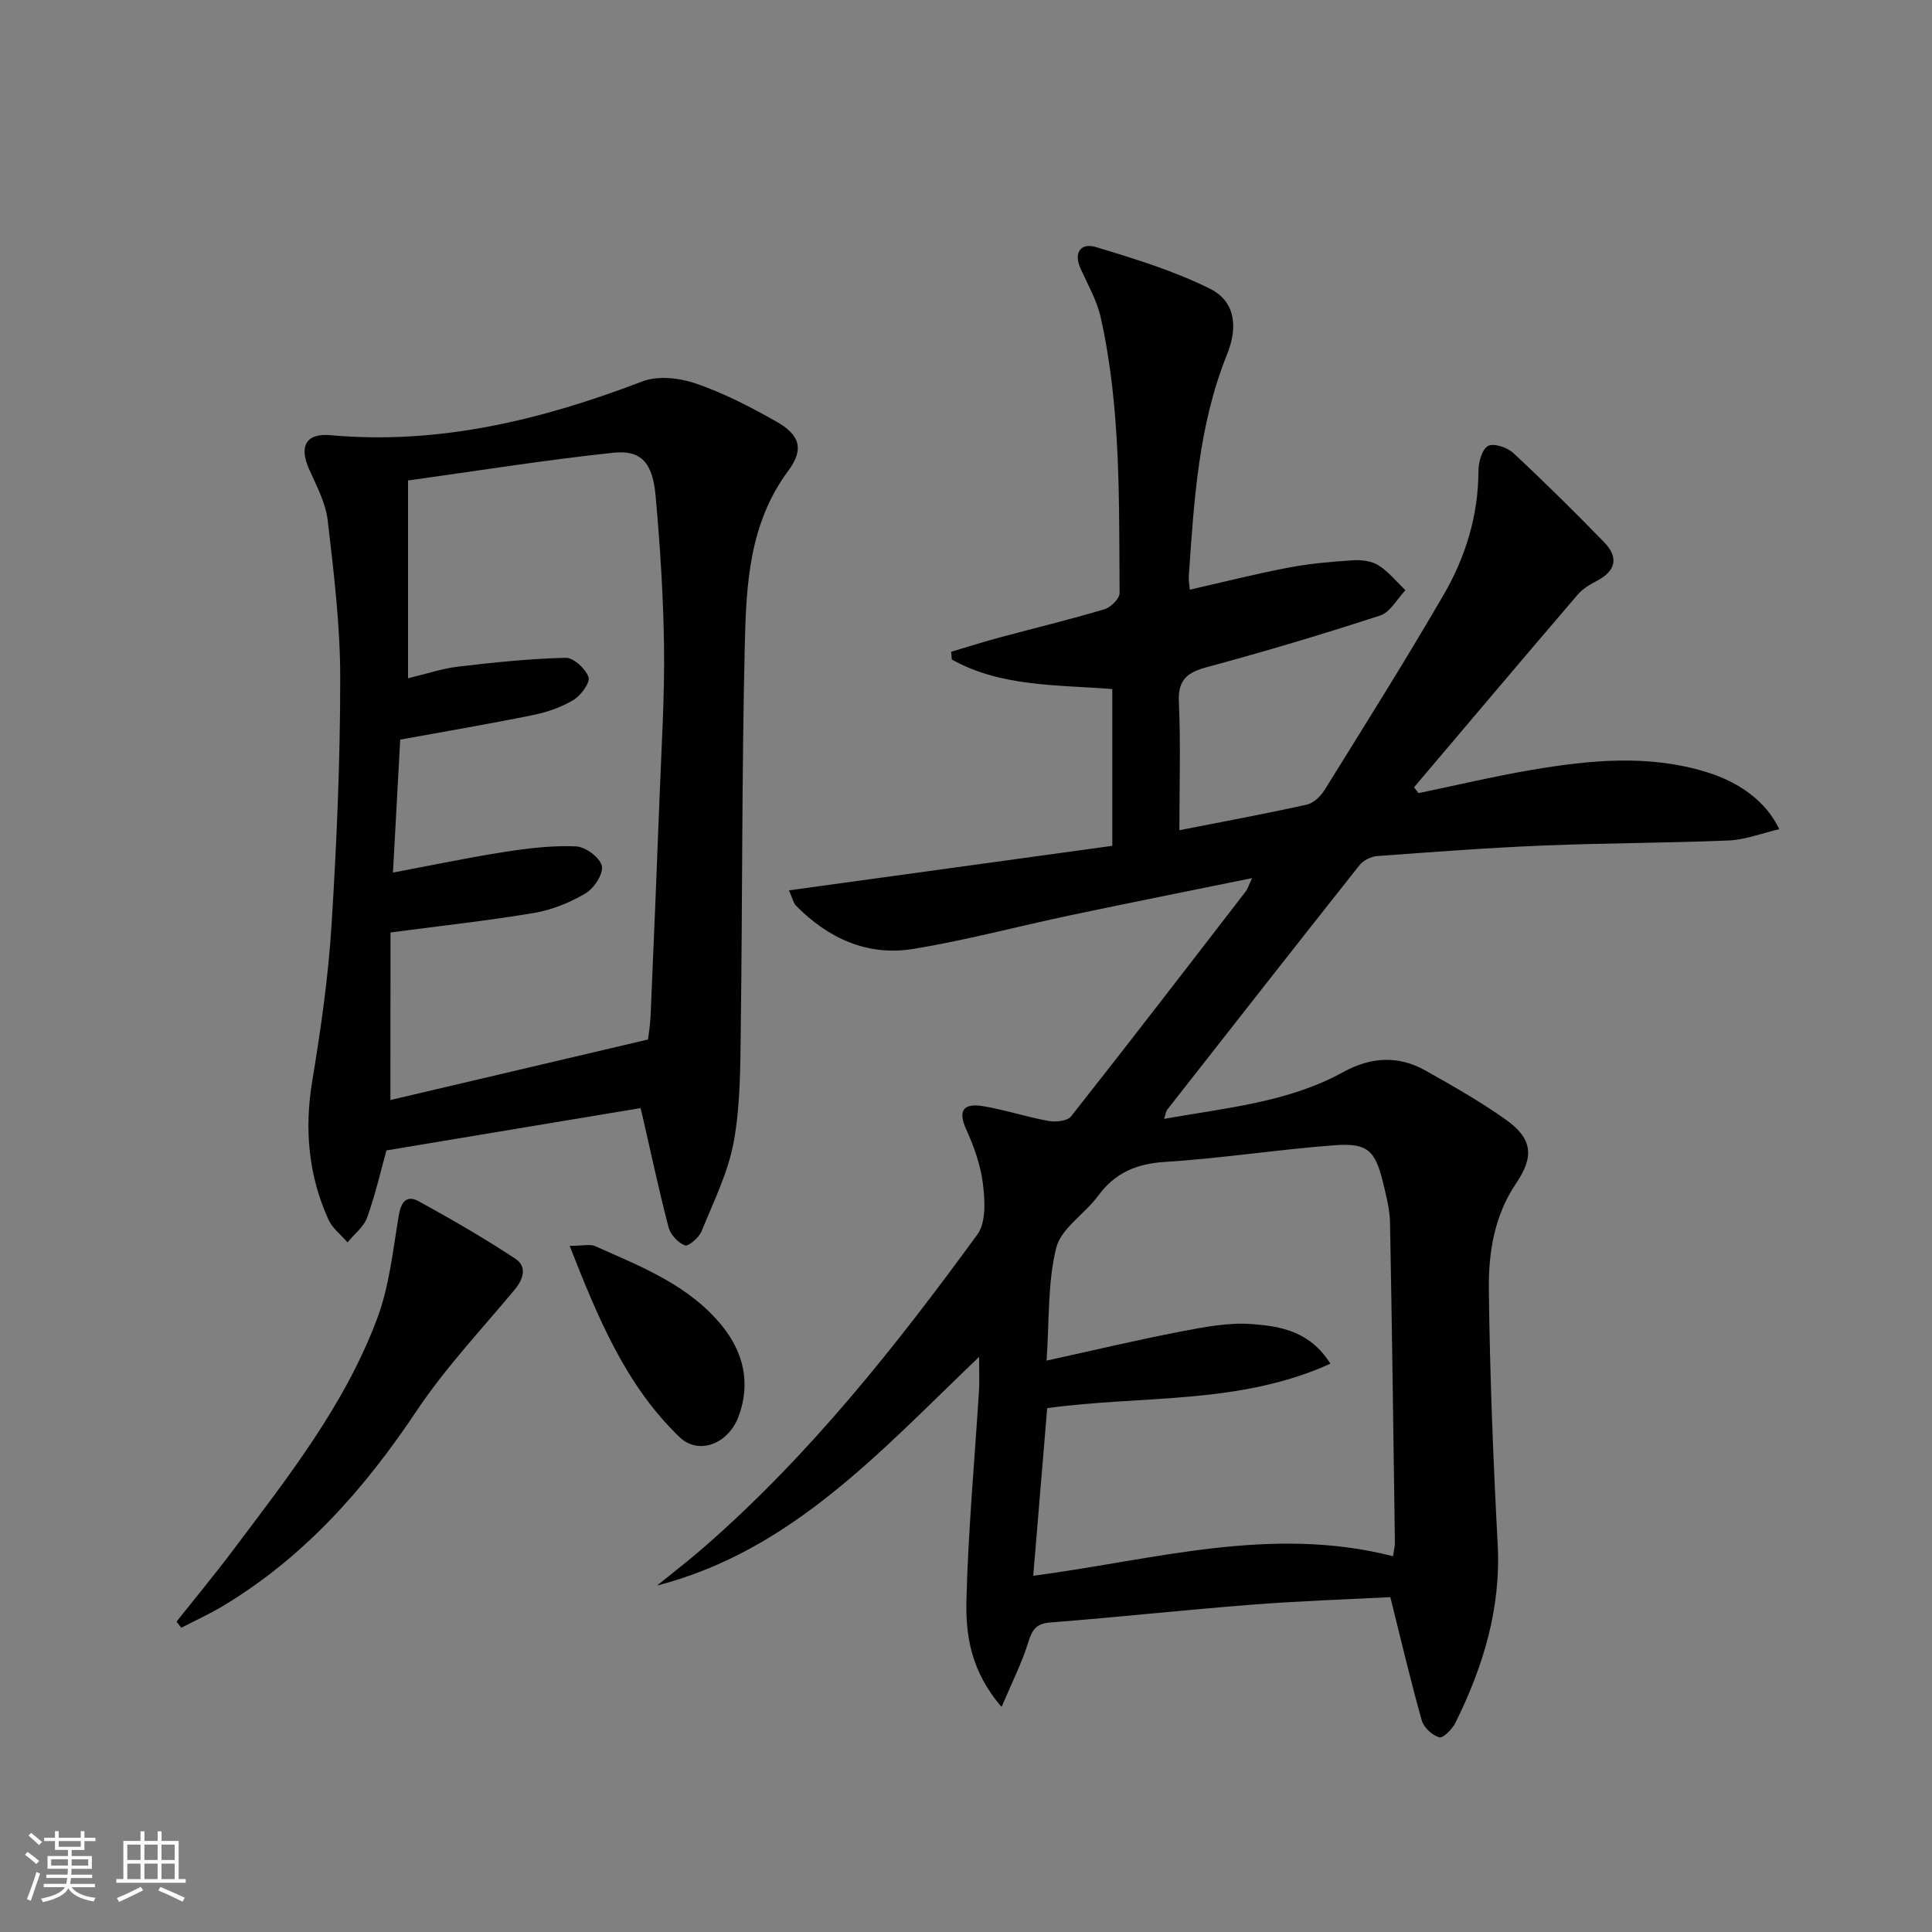<svg enable-background="new 0 0 400 400" viewBox="0 0 400 400" xmlns="http://www.w3.org/2000/svg"><rect x="0" y="0" width="400" height="400" fill="#808080" stroke="none"/><path d="m5.17 384 .55-.58c.85.61 1.65 1.24 2.4 1.87l-.59.64c-.83-.73-1.62-1.38-2.36-1.93m1.22 9.53-.82-.34c.71-1.76 1.37-3.64 1.98-5.63.24.13.5.25.76.36-.6 1.67-1.24 3.54-1.92 5.61m-.5-13.5.57-.54c.56.44 1.31 1.06 2.26 1.87l-.64.64c-.68-.66-1.41-1.32-2.19-1.97m3.25.46h2.24v-1.36h.77v1.36h4.57v-1.36h.76v1.36h2.28v.69h-2.28v1.84h-2.64v1.26h4.18v2.64h-4.21c0 .45-.02.86-.05 1.21h4.32v.69h-4.38c-.04.34-.1.75-.19 1.22h5.15v.69h-4.82c.87 1.19 2.51 1.92 4.93 2.19-.17.31-.3.57-.37.76-2.77-.49-4.52-1.41-5.26-2.76-.56 1.26-2.3 2.23-5.24 2.9-.12-.24-.26-.48-.43-.72 2.73-.55 4.38-1.34 4.96-2.38h-4.38v-.69h4.65c.1-.38.17-.79.21-1.22h-4.32v-.69h4.4c.03-.34.05-.75.05-1.21h-4.2v-2.64h4.23v-1.26h-2.69v-1.84h-2.24zm1.46 4.46v1.29h3.45c.01-.4.02-.57.01-.53v-.32-.45h-3.46zm1.55-2.59h4.57v-1.19h-4.57zm6.11 2.59h-3.42v.77c-.01.19-.01.37-.02.53h3.44z" fill="#fbfcfa"/><path d="m32.63 379.16h.82v1.98h3.54v7.89h1.46v.78h-14.37v-.78h1.46v-7.89h3.55v-1.98h.82v1.98h2.73v-1.98zm-3.49 11.48.5.73c-1.61.82-3.28 1.63-5 2.41-.13-.27-.28-.55-.44-.82 1.75-.72 3.4-1.49 4.94-2.32m-2.78-5.55h2.73v-3.18h-2.73zm0 3.95h2.73v-3.2h-2.73zm3.54-3.95h2.73v-3.18h-2.73zm0 3.95h2.73v-3.2h-2.73zm7.89 4.68c-1.84-.92-3.51-1.7-5.02-2.32l.45-.73c1.89.8 3.57 1.55 5.04 2.23zm-1.62-11.81h-2.73v3.18h2.73zm-2.73 7.13h2.73v-3.2h-2.73z" fill="#fbfcfa"/><g fill="#010102"><path d="m207.37 353.4c-6.38-7.38-7.47-14.88-7.28-22.21.37-14.44 1.7-28.86 2.6-43.29.12-1.93.02-3.88.02-6.97-20.39 19.48-38.78 40.14-66.69 47.35 3.32-2.7 6.73-5.31 9.95-8.13 21.71-18.97 39.5-41.42 56.39-64.57 1.81-2.48 1.57-7 1.15-10.44-.47-3.88-1.86-7.77-3.49-11.37-1.93-4.25-.09-5.35 3.52-4.75 4.56.76 9 2.24 13.55 3.06 1.49.27 3.89.03 4.66-.94 12.16-15.41 24.13-30.97 36.11-46.51.47-.61.7-1.41 1.38-2.83-12.98 2.65-25.31 5.1-37.6 7.69-10.87 2.29-21.64 5.19-32.59 6.98-9.45 1.54-17.57-2.19-24.24-8.95-.52-.53-.68-1.42-1.47-3.18 22.66-3.12 44.82-6.17 66.95-9.22 0-11.22 0-21.65 0-32.46-11.48-.9-23.03-.43-33.23-6.11-.04-.54-.09-1.07-.13-1.61 3.37-1 6.73-2.07 10.12-2.98 7.21-1.94 14.47-3.69 21.62-5.82 1.31-.39 3.14-2.21 3.13-3.36-.14-19.11.29-38.29-3.92-57.1-.78-3.49-2.67-6.76-4.16-10.07-1.54-3.43.14-5.37 3.17-4.46 8.02 2.42 16.13 4.91 23.59 8.61 5.08 2.52 5.97 7.64 3.58 13.58-5.96 14.77-6.85 30.36-7.93 45.94-.06.81.11 1.63.2 2.81 6.94-1.58 13.65-3.28 20.44-4.57 4.39-.84 8.88-1.23 13.34-1.52 1.76-.11 3.86.14 5.28 1.04 2.11 1.34 3.75 3.4 5.59 5.16-1.72 1.8-3.14 4.55-5.22 5.23-11.82 3.86-23.75 7.42-35.76 10.66-4.11 1.11-6.14 2.53-5.93 7.23.4 8.74.11 17.51.11 26.57 8.49-1.67 17.45-3.33 26.34-5.29 1.4-.31 2.89-1.71 3.7-3.01 8.33-13.42 16.74-26.79 24.67-40.45 4.54-7.82 7.18-16.39 7.21-25.64.01-1.81.73-4.47 1.99-5.17 1.16-.64 3.98.3 5.22 1.46 6.43 5.98 12.68 12.17 18.81 18.47 2.98 3.06 2.52 5.9-1.47 7.98-1.46.76-2.98 1.67-4.03 2.9-11.34 13.24-22.59 26.56-33.86 39.86.31.4.62.81.92 1.21 7.81-1.62 15.58-3.47 23.44-4.81 12.02-2.04 24.09-3.24 36.07.41 7.03 2.14 12.5 6.19 15.19 11.86-3.63.85-7.03 2.19-10.47 2.34-12.8.54-25.62.52-38.43 1.05-11.46.47-22.91 1.34-34.35 2.18-1.28.1-2.88.9-3.67 1.9-13.33 16.82-26.57 33.72-39.8 50.61-.27.34-.3.87-.64 1.9 12.9-2.3 25.67-3.41 37.09-9.69 5.75-3.16 11.42-3.48 17.09-.28 5.64 3.19 11.32 6.39 16.58 10.14 5.52 3.93 5.89 7.61 2.11 13.19-4.5 6.64-5.72 14.29-5.64 21.9.2 17.62.9 35.24 1.83 52.84.7 13.24-2.99 25.28-8.72 36.88-.66 1.34-2.59 3.3-3.37 3.07-1.47-.43-3.23-2.05-3.64-3.53-2.32-8.27-4.28-16.64-6.5-25.5-9.2.48-18.95.8-28.66 1.56-13.91 1.08-27.78 2.6-41.69 3.68-2.93.23-3.77 1.42-4.58 4.01-1.31 4.27-3.36 8.31-5.55 13.48zm81.04-31.2c.22-1.48.4-2.12.39-2.77-.31-22.08-.59-44.15-1.01-66.22-.05-2.78-.77-5.58-1.43-8.31-1.63-6.7-3.2-8.3-10-7.79-11.74.87-23.41 2.72-35.15 3.45-5.96.37-10.37 2.27-13.88 7.05-2.74 3.73-7.62 6.68-8.64 10.71-1.81 7.19-1.42 14.94-2.01 23.38 10.08-2.21 18.92-4.32 27.85-6.03 4.85-.93 9.88-1.91 14.73-1.53 5.8.45 11.93 1.42 16.18 8.2-18.9 8.58-38.98 6.49-58.63 9.2-.95 11.41-1.9 22.76-2.89 34.71 25.06-3.3 49.21-10.53 74.49-4.05z"/><path d="m132.61 229.42c-17.5 2.91-34.79 5.79-52.6 8.76-1.14 4.1-2.28 9.1-4 13.9-.7 1.95-2.67 3.44-4.06 5.14-1.34-1.56-3.14-2.91-3.95-4.71-4.15-9.18-5.01-18.72-3.35-28.73 1.76-10.62 3.3-21.34 3.98-32.08 1.08-17.08 1.81-34.21 1.81-51.32 0-10.9-1.33-21.84-2.6-32.69-.43-3.66-2.36-7.19-3.89-10.66-2.05-4.67-.56-7.38 4.45-6.93 22.54 2.03 43.75-3.16 64.59-11.13 3.2-1.23 7.67-.74 11.05.42 5.77 1.98 11.3 4.84 16.64 7.86 4.93 2.78 5.86 5.73 2.52 10.22-8.09 10.89-8.71 23.56-9 36.12-.62 26.45-.48 52.92-.83 79.37-.1 7.8-.06 15.73-1.44 23.35-1.16 6.4-4.19 12.5-6.68 18.61-.53 1.31-2.73 3.2-3.44 2.93-1.43-.55-3-2.23-3.39-3.73-2-7.68-3.65-15.46-5.43-23.2-.15-.64-.32-1.26-.38-1.5zm-51.78-1.67c17.5-4.11 35.02-8.23 53.33-12.53.08-.73.45-2.84.54-4.96.66-15.28 1.3-30.56 1.88-45.84.39-10.13 1.03-20.28.9-30.41-.13-10.45-.81-20.91-1.74-31.32-.62-6.92-2.98-9.57-8.8-8.95-14.24 1.51-28.4 3.79-42.46 5.74v40.95c3.8-.91 7.08-2.03 10.45-2.42 7.37-.87 14.77-1.64 22.17-1.82 1.64-.04 4.14 2.25 4.74 3.99.39 1.14-1.56 3.8-3.09 4.73-2.5 1.51-5.44 2.53-8.33 3.12-8.92 1.82-17.91 3.34-27.56 5.1-.48 8.83-.98 18.01-1.5 27.53 8.07-1.52 15.52-3.1 23.04-4.27 4.9-.76 9.91-1.37 14.84-1.16 1.95.08 4.94 2.28 5.36 4.03.39 1.59-1.59 4.64-3.34 5.68-3.22 1.92-6.94 3.43-10.62 4.06-9.59 1.62-19.28 2.67-29.79 4.06-.02 11.02-.02 22.41-.02 34.69z"/><path d="m36.55 335.74c3.9-4.91 7.9-9.74 11.67-14.75 11.39-15.15 23.2-30.12 29.9-48.08 2.5-6.71 3.24-14.11 4.44-21.25.48-2.84 1.63-4.33 4.17-2.93 6.78 3.73 13.5 7.61 19.96 11.87 2.49 1.64 1.71 4.2-.2 6.49-6.89 8.26-14.33 16.17-20.28 25.08-10.78 16.15-23.31 30.29-40.08 40.35-2.77 1.66-5.73 3-8.6 4.49-.33-.42-.66-.84-.98-1.27z"/><path d="m117.94 257.94c2.76 0 4.22-.41 5.28.06 9.53 4.26 19.43 8.05 26.28 16.51 4.47 5.52 5.93 11.88 3.45 18.66-2.13 5.8-8.3 8.2-12.31 4.32-11.1-10.7-16.83-24.61-22.7-39.55z"/></g></svg>
